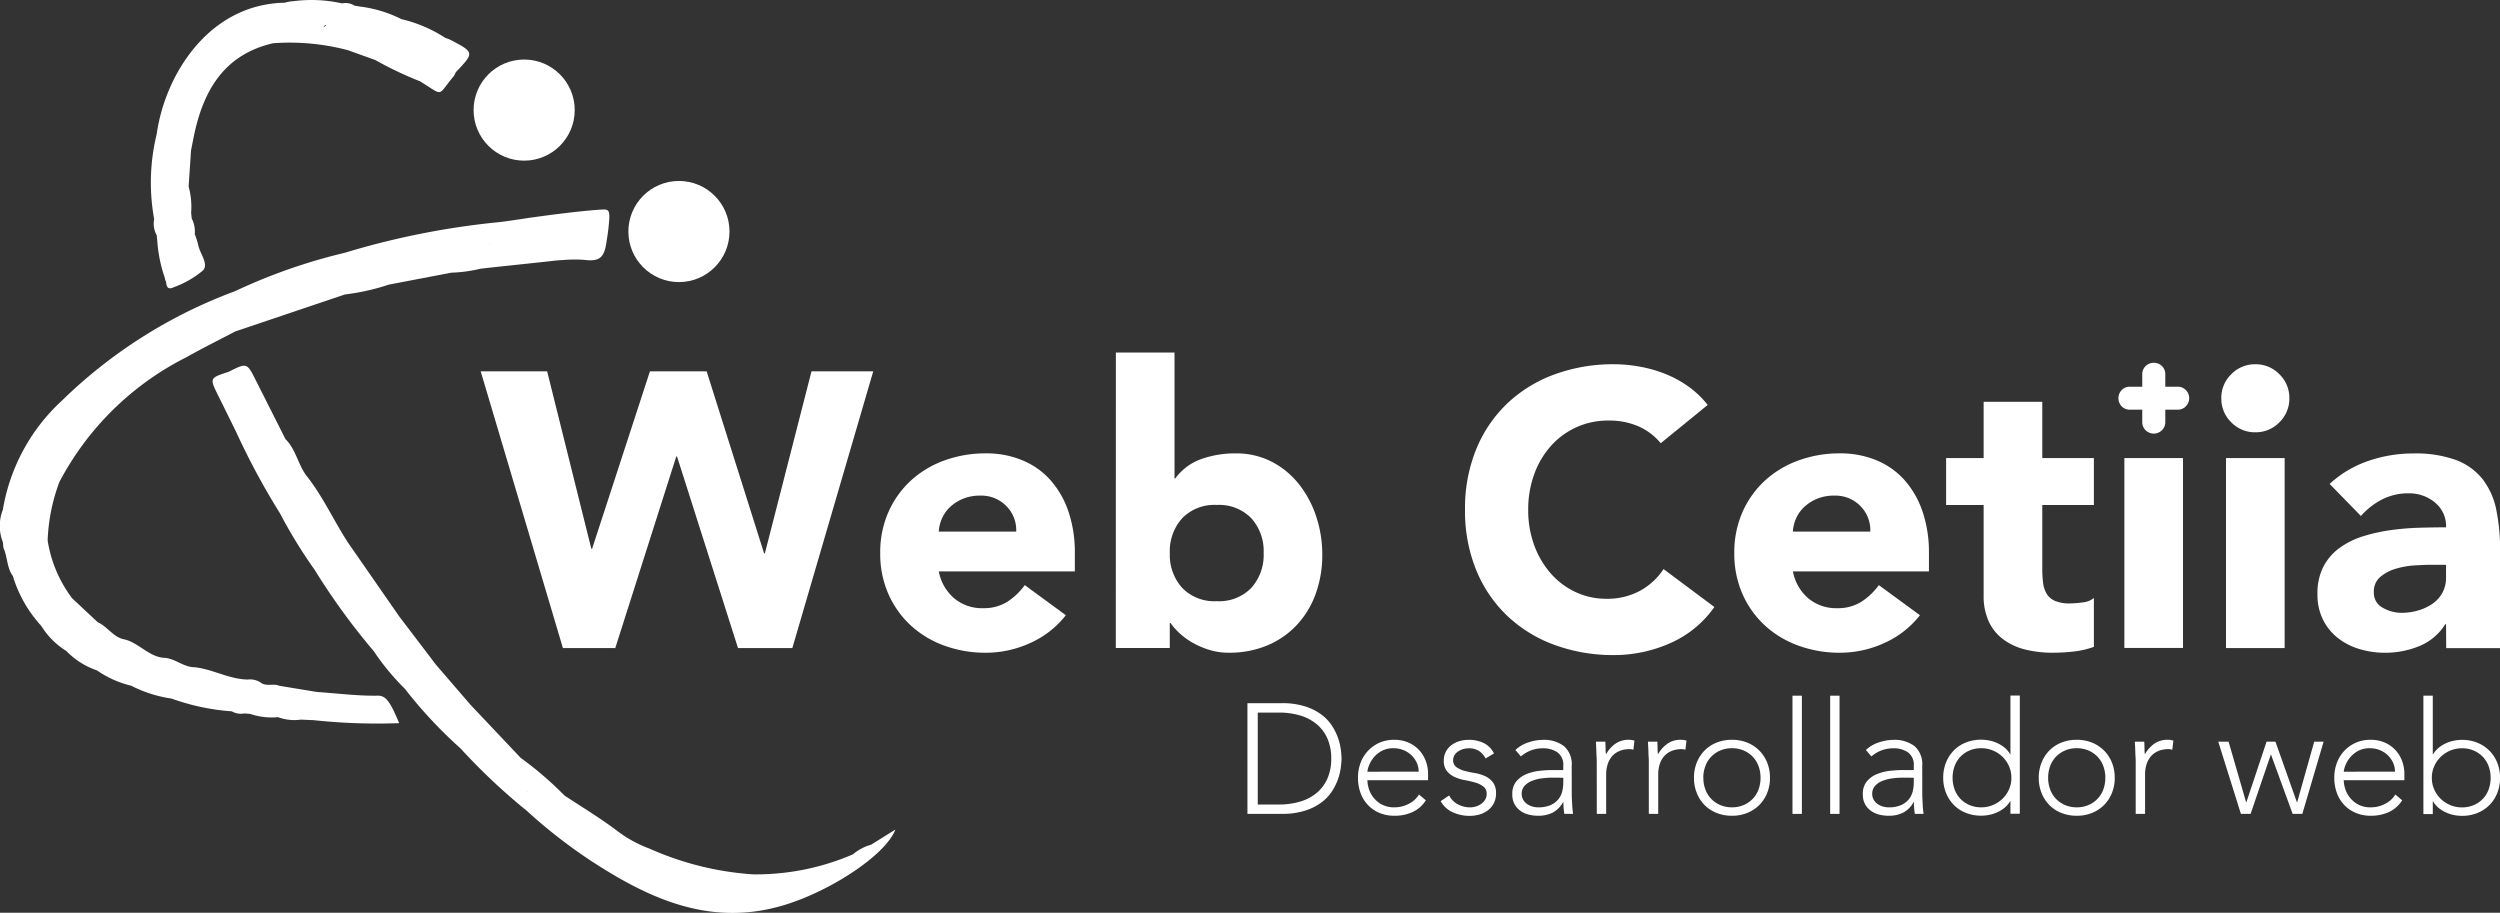 <svg xmlns="http://www.w3.org/2000/svg" width="112.591" height="41.107" viewBox="0 0 112.591 41.107">
  <rect x="0" y="0" width="112.591" height="41.107" fill="#333333" stroke="none"/>
  <g id="Grupo_110" data-name="Grupo 110" transform="translate(-3405.704 -1020)">
    <g id="Grupo_90" data-name="Grupo 90" transform="translate(3405.704 1020)">
      <g id="Grupo_87" data-name="Grupo 87" transform="translate(21.648 15.877)">
        <path id="Trazado_389" data-name="Trazado 389" d="M-1001.07,71.47h2.993l1.99,7.992h.035l2.605-7.992h2.553l2.588,8.2h.035l2.1-8.2h2.781l-3.644,12.464h-2.447l-2.746-8.626h-.035l-2.746,8.626h-2.359Z" transform="translate(1001.07 -70.625)" fill="#fff"/>
        <path id="Trazado_390" data-name="Trazado 390" d="M-928.354,91.982a4.218,4.218,0,0,1-1.6,1.25,4.8,4.8,0,0,1-2.007.44,5.4,5.4,0,0,1-1.857-.317,4.47,4.47,0,0,1-1.514-.907,4.255,4.255,0,0,1-1.012-1.417,4.482,4.482,0,0,1-.37-1.849,4.482,4.482,0,0,1,.37-1.848,4.258,4.258,0,0,1,1.012-1.417,4.474,4.474,0,0,1,1.514-.907,5.389,5.389,0,0,1,1.857-.317,4.223,4.223,0,0,1,1.663.317,3.469,3.469,0,0,1,1.268.907,4.134,4.134,0,0,1,.8,1.417,5.709,5.709,0,0,1,.281,1.848v.828h-6.126a2.089,2.089,0,0,0,.687,1.206,1.941,1.941,0,0,0,1.3.449,1.982,1.982,0,0,0,1.1-.29,2.954,2.954,0,0,0,.784-.748Zm-2.236-3.767a1.528,1.528,0,0,0-.44-1.144,1.566,1.566,0,0,0-1.179-.475,1.98,1.98,0,0,0-.775.141,1.945,1.945,0,0,0-.572.361,1.583,1.583,0,0,0-.37.511,1.671,1.671,0,0,0-.15.607Z" transform="translate(954.708 -80.152)" fill="#fff"/>
        <path id="Trazado_391" data-name="Trazado 391" d="M-898.747,68.448h2.641v5.668h.036a2.465,2.465,0,0,1,1.17-.871,4.543,4.543,0,0,1,1.54-.255,3.476,3.476,0,0,1,1.637.378,3.792,3.792,0,0,1,1.224,1.012,4.724,4.724,0,0,1,.774,1.452,5.389,5.389,0,0,1,.273,1.716,5.1,5.1,0,0,1-.3,1.778,4.081,4.081,0,0,1-.854,1.4,3.843,3.843,0,0,1-1.329.915,4.408,4.408,0,0,1-1.725.326,2.947,2.947,0,0,1-.863-.123,3.712,3.712,0,0,1-.748-.317,3.137,3.137,0,0,1-.6-.431,2.9,2.9,0,0,1-.414-.467h-.035v1.127h-2.43Zm2.43,9.031a2.212,2.212,0,0,0,.555,1.567,2.017,2.017,0,0,0,1.558.6,2.018,2.018,0,0,0,1.558-.6,2.213,2.213,0,0,0,.554-1.567,2.214,2.214,0,0,0-.554-1.567,2.019,2.019,0,0,0-1.558-.6,2.018,2.018,0,0,0-1.558.6A2.214,2.214,0,0,0-896.318,77.479Z" transform="translate(927.354 -68.448)" fill="#fff"/>
        <path id="Trazado_392" data-name="Trazado 392" d="M-833.7,73.893a2.7,2.7,0,0,0-.995-.757,3.309,3.309,0,0,0-1.364-.264,3.432,3.432,0,0,0-1.435.3,3.428,3.428,0,0,0-1.144.836,3.891,3.891,0,0,0-.757,1.276,4.584,4.584,0,0,0-.273,1.6,4.56,4.56,0,0,0,.273,1.611,4,4,0,0,0,.748,1.268,3.385,3.385,0,0,0,1.118.836,3.231,3.231,0,0,0,1.382.3,3.094,3.094,0,0,0,1.5-.352,2.975,2.975,0,0,0,1.074-.986l2.289,1.708a4.765,4.765,0,0,1-2.007,1.637,6.213,6.213,0,0,1-2.5.528,7.679,7.679,0,0,1-2.693-.458,6.166,6.166,0,0,1-2.13-1.311,5.954,5.954,0,0,1-1.4-2.069,7.039,7.039,0,0,1-.5-2.711,7.04,7.04,0,0,1,.5-2.711,5.954,5.954,0,0,1,1.4-2.069,6.166,6.166,0,0,1,2.13-1.311,7.679,7.679,0,0,1,2.693-.458,6.621,6.621,0,0,1,1.1.1,5.942,5.942,0,0,1,1.127.308,5.046,5.046,0,0,1,1.065.563,4.258,4.258,0,0,1,.915.862Z" transform="translate(886.845 -69.809)" fill="#fff"/>
        <path id="Trazado_393" data-name="Trazado 393" d="M-790.77,91.982a4.214,4.214,0,0,1-1.6,1.25,4.8,4.8,0,0,1-2.007.44,5.4,5.4,0,0,1-1.857-.317,4.465,4.465,0,0,1-1.514-.907,4.25,4.25,0,0,1-1.012-1.417,4.48,4.48,0,0,1-.37-1.849,4.48,4.48,0,0,1,.37-1.848,4.253,4.253,0,0,1,1.012-1.417,4.469,4.469,0,0,1,1.514-.907,5.39,5.39,0,0,1,1.857-.317,4.225,4.225,0,0,1,1.664.317,3.469,3.469,0,0,1,1.267.907,4.13,4.13,0,0,1,.8,1.417,5.709,5.709,0,0,1,.282,1.848v.828h-6.126a2.09,2.09,0,0,0,.686,1.206,1.942,1.942,0,0,0,1.3.449,1.983,1.983,0,0,0,1.1-.29,2.958,2.958,0,0,0,.783-.748Zm-2.236-3.767a1.529,1.529,0,0,0-.44-1.144,1.566,1.566,0,0,0-1.179-.475,1.98,1.98,0,0,0-.775.141,1.946,1.946,0,0,0-.572.361,1.588,1.588,0,0,0-.37.511,1.676,1.676,0,0,0-.15.607Z" transform="translate(855.589 -80.152)" fill="#fff"/>
        <path id="Trazado_394" data-name="Trazado 394" d="M-758.35,81.029h-2.324v2.852a5.3,5.3,0,0,0,.035.642,1.287,1.287,0,0,0,.159.5.8.8,0,0,0,.378.326,1.672,1.672,0,0,0,.678.114,4.547,4.547,0,0,0,.554-.044.942.942,0,0,0,.52-.2v2.2a4.031,4.031,0,0,1-.916.211,8.507,8.507,0,0,1-.933.053,5.086,5.086,0,0,1-1.232-.141,2.807,2.807,0,0,1-.986-.449,2.1,2.1,0,0,1-.66-.8,2.736,2.736,0,0,1-.238-1.2V81.029h-1.69V78.917h1.69V76.382h2.641v2.535h2.324Z" transform="translate(831.003 -74.164)" fill="#fff"/>
        <path id="Trazado_395" data-name="Trazado 395" d="M-736.292,85.449h2.641V94h-2.641Z" transform="translate(810.318 -80.696)" fill="#fff"/>
        <path id="Trazado_396" data-name="Trazado 396" d="M-720.675,71.869a1.475,1.475,0,0,1,.449-1.083,1.475,1.475,0,0,1,1.083-.449,1.476,1.476,0,0,1,1.083.449,1.475,1.475,0,0,1,.449,1.083,1.475,1.475,0,0,1-.449,1.083,1.476,1.476,0,0,1-1.083.449,1.475,1.475,0,0,1-1.083-.449A1.475,1.475,0,0,1-720.675,71.869Zm.211,2.693h2.641v8.556h-2.641Z" transform="translate(799.067 -69.809)" fill="#fff"/>
        <path id="Trazado_397" data-name="Trazado 397" d="M-699.393,92.387h-.035a2.484,2.484,0,0,1-1.171.986,4.026,4.026,0,0,1-1.54.3,3.978,3.978,0,0,1-1.153-.167,2.909,2.909,0,0,1-.977-.5,2.416,2.416,0,0,1-.669-.828,2.522,2.522,0,0,1-.247-1.144,2.627,2.627,0,0,1,.273-1.25,2.445,2.445,0,0,1,.74-.845,3.673,3.673,0,0,1,1.065-.519,7.836,7.836,0,0,1,1.241-.273,11.85,11.85,0,0,1,1.285-.105q.642-.018,1.188-.018a1.373,1.373,0,0,0-.5-1.118,1.809,1.809,0,0,0-1.188-.414,2.588,2.588,0,0,0-1.188.273,3.254,3.254,0,0,0-.959.748l-1.408-1.443a4.842,4.842,0,0,1,1.725-1.03,6.154,6.154,0,0,1,2.042-.343,5.344,5.344,0,0,1,1.91.29,2.782,2.782,0,0,1,1.2.854,3.291,3.291,0,0,1,.625,1.382,9.084,9.084,0,0,1,.176,1.892v4.349h-2.429Zm-.652-2.676q-.3,0-.748.027a3.81,3.81,0,0,0-.863.15,1.925,1.925,0,0,0-.7.37.852.852,0,0,0-.29.687.755.755,0,0,0,.4.7,1.693,1.693,0,0,0,.845.229,2.66,2.66,0,0,0,.748-.105,2.231,2.231,0,0,0,.643-.3,1.454,1.454,0,0,0,.449-.493,1.421,1.421,0,0,0,.167-.7v-.564Z" transform="translate(787.907 -80.152)" fill="#fff"/>
      </g>
      <g id="Grupo_88" data-name="Grupo 88" transform="translate(56.18 31.331)">
        <path id="Trazado_398" data-name="Trazado 398" d="M-877.554,124.933h1.542a3.329,3.329,0,0,1,1.1.159,2.448,2.448,0,0,1,.75.4,2.016,2.016,0,0,1,.472.546,2.677,2.677,0,0,1,.253.574,2.682,2.682,0,0,1,.1.5q.021.222.021.313t-.021.313a2.684,2.684,0,0,1-.1.5,2.677,2.677,0,0,1-.253.574,2.016,2.016,0,0,1-.472.546,2.454,2.454,0,0,1-.75.4,3.329,3.329,0,0,1-1.1.159h-1.542Zm.465,4.563h.958a3.33,3.33,0,0,0,.922-.123,2.112,2.112,0,0,0,.746-.377,1.769,1.769,0,0,0,.5-.644,2.165,2.165,0,0,0,.183-.926,2.167,2.167,0,0,0-.183-.926,1.77,1.77,0,0,0-.5-.644,2.108,2.108,0,0,0-.746-.377,3.329,3.329,0,0,0-.922-.123h-.958Z" transform="translate(877.554 -124.595)" fill="#fff"/>
        <path id="Trazado_399" data-name="Trazado 399" d="M-856.69,133.552a1.421,1.421,0,0,1-.609.535,1.935,1.935,0,0,1-.8.162,1.731,1.731,0,0,1-.676-.127,1.523,1.523,0,0,1-.521-.355,1.561,1.561,0,0,1-.334-.542,1.974,1.974,0,0,1-.116-.694,1.864,1.864,0,0,1,.12-.676,1.614,1.614,0,0,1,.338-.538,1.586,1.586,0,0,1,.514-.359,1.61,1.61,0,0,1,.655-.13,1.571,1.571,0,0,1,.658.13,1.444,1.444,0,0,1,.479.345,1.461,1.461,0,0,1,.292.489,1.637,1.637,0,0,1,.1.556v.3h-2.733a1.446,1.446,0,0,0,.053.342,1.2,1.2,0,0,0,.193.4,1.224,1.224,0,0,0,.377.338,1.175,1.175,0,0,0,.609.141,1.358,1.358,0,0,0,.627-.155,1.131,1.131,0,0,0,.465-.422Zm-.324-1.289a.96.96,0,0,0-.088-.408,1.1,1.1,0,0,0-.239-.334,1.135,1.135,0,0,0-.359-.229,1.157,1.157,0,0,0-.44-.084,1.078,1.078,0,0,0-.574.141,1.257,1.257,0,0,0-.363.324,1.289,1.289,0,0,0-.19.356.947.947,0,0,0-.056.236Z" transform="translate(864.725 -128.841)" fill="#fff"/>
        <path id="Trazado_400" data-name="Trazado 400" d="M-846.024,133.334a.91.91,0,0,0,.394.4,1.161,1.161,0,0,0,.549.137.882.882,0,0,0,.268-.042.829.829,0,0,0,.24-.12.656.656,0,0,0,.172-.187.467.467,0,0,0,.067-.25.4.4,0,0,0-.145-.338,1.081,1.081,0,0,0-.355-.176,4.252,4.252,0,0,0-.465-.109,1.991,1.991,0,0,1-.465-.141,1,1,0,0,1-.355-.264.715.715,0,0,1-.145-.479.837.837,0,0,1,.1-.415.907.907,0,0,1,.257-.292,1.114,1.114,0,0,1,.356-.172,1.444,1.444,0,0,1,.4-.056,1.517,1.517,0,0,1,.693.148,1.025,1.025,0,0,1,.454.465l-.38.225a.893.893,0,0,0-.3-.341.849.849,0,0,0-.468-.116.86.86,0,0,0-.236.035.819.819,0,0,0-.222.1.57.57,0,0,0-.166.162.392.392,0,0,0-.067.225.375.375,0,0,0,.144.324,1.111,1.111,0,0,0,.356.166,4.3,4.3,0,0,0,.465.1,1.887,1.887,0,0,1,.465.138.953.953,0,0,1,.356.275.8.8,0,0,1,.144.511.959.959,0,0,1-.1.44.908.908,0,0,1-.261.313,1.166,1.166,0,0,1-.377.19,1.53,1.53,0,0,1-.444.063,1.8,1.8,0,0,1-.771-.162,1.168,1.168,0,0,1-.539-.5Z" transform="translate(855.108 -128.841)" fill="#fff"/>
        <path id="Trazado_401" data-name="Trazado 401" d="M-832.21,132.8c0,.159,0,.3,0,.429s.006.244.011.352.011.209.018.3.018.188.032.282h-.394a3.072,3.072,0,0,1-.042-.528h-.014a1.193,1.193,0,0,1-.454.465,1.423,1.423,0,0,1-.687.148,1.654,1.654,0,0,1-.416-.053,1.081,1.081,0,0,1-.366-.169.9.9,0,0,1-.264-.3.9.9,0,0,1-.1-.444.869.869,0,0,1,.19-.592,1.182,1.182,0,0,1,.468-.327,2.211,2.211,0,0,1,.592-.141,5.53,5.53,0,0,1,.552-.032h.493V132a.689.689,0,0,0-.261-.606,1.111,1.111,0,0,0-.655-.183,1.485,1.485,0,0,0-.993.366l-.247-.289a1.5,1.5,0,0,1,.578-.341,2.063,2.063,0,0,1,.662-.116,1.479,1.479,0,0,1,.943.278,1.075,1.075,0,0,1,.352.9Zm-.845-.268a3.745,3.745,0,0,0-.517.035,1.808,1.808,0,0,0-.451.12.84.84,0,0,0-.32.225.524.524,0,0,0-.12.352.518.518,0,0,0,.067.264.58.58,0,0,0,.173.19.794.794,0,0,0,.236.113.915.915,0,0,0,.264.039,1.356,1.356,0,0,0,.556-.1.941.941,0,0,0,.348-.257.892.892,0,0,0,.18-.359,1.71,1.71,0,0,0,.049-.4v-.218Z" transform="translate(846.815 -128.841)" fill="#fff"/>
        <path id="Trazado_402" data-name="Trazado 402" d="M-821.376,131.827c0-.061,0-.135-.007-.222s-.008-.175-.011-.264-.006-.173-.01-.25-.007-.137-.007-.179h.423q.007.183.011.352a1.033,1.033,0,0,0,.018.218,1.442,1.442,0,0,1,.415-.472,1.03,1.03,0,0,1,.62-.183.714.714,0,0,1,.123.01l.123.025-.049.415a.512.512,0,0,0-.162-.028,1.177,1.177,0,0,0-.475.088.893.893,0,0,0-.331.243,1.016,1.016,0,0,0-.193.363,1.519,1.519,0,0,0-.064.447v1.775h-.422Z" transform="translate(837.108 -128.841)" fill="#fff"/>
        <path id="Trazado_403" data-name="Trazado 403" d="M-812.989,131.827c0-.061,0-.135-.007-.222s-.008-.175-.011-.264-.006-.173-.011-.25-.007-.137-.007-.179h.422q.007.183.01.352a1.141,1.141,0,0,0,.018.218,1.441,1.441,0,0,1,.416-.472,1.029,1.029,0,0,1,.62-.183.709.709,0,0,1,.123.01c.04.007.081.015.124.025l-.049.415a.512.512,0,0,0-.162-.028,1.175,1.175,0,0,0-.475.088.9.9,0,0,0-.331.243,1.026,1.026,0,0,0-.193.363,1.527,1.527,0,0,0-.063.447v1.775h-.423Z" transform="translate(831.065 -128.841)" fill="#fff"/>
        <path id="Trazado_404" data-name="Trazado 404" d="M-805.619,132.538a1.822,1.822,0,0,1,.126-.686,1.643,1.643,0,0,1,.352-.542,1.574,1.574,0,0,1,.542-.356,1.844,1.844,0,0,1,.69-.127,1.814,1.814,0,0,1,.687.127,1.621,1.621,0,0,1,.542.356,1.613,1.613,0,0,1,.356.542,1.817,1.817,0,0,1,.127.686,1.816,1.816,0,0,1-.127.687,1.613,1.613,0,0,1-.356.542,1.612,1.612,0,0,1-.542.355,1.809,1.809,0,0,1-.687.127,1.838,1.838,0,0,1-.69-.127,1.565,1.565,0,0,1-.542-.355,1.643,1.643,0,0,1-.352-.542A1.821,1.821,0,0,1-805.619,132.538Zm.422,0a1.515,1.515,0,0,0,.088.518,1.207,1.207,0,0,0,.257.422,1.243,1.243,0,0,0,.408.285,1.31,1.31,0,0,0,.535.106,1.313,1.313,0,0,0,.535-.106,1.242,1.242,0,0,0,.408-.285,1.209,1.209,0,0,0,.257-.422,1.507,1.507,0,0,0,.088-.518,1.507,1.507,0,0,0-.088-.518,1.209,1.209,0,0,0-.257-.422,1.242,1.242,0,0,0-.408-.285,1.313,1.313,0,0,0-.535-.106,1.31,1.31,0,0,0-.535.106,1.243,1.243,0,0,0-.408.285,1.207,1.207,0,0,0-.257.422A1.514,1.514,0,0,0-805.2,132.538Z" transform="translate(825.73 -128.841)" fill="#fff"/>
        <path id="Trazado_405" data-name="Trazado 405" d="M-789.752,123.724h.423v5.324h-.423Z" transform="translate(814.299 -123.724)" fill="#fff"/>
        <path id="Trazado_406" data-name="Trazado 406" d="M-783.682,123.724h.422v5.324h-.422Z" transform="translate(809.926 -123.724)" fill="#fff"/>
        <path id="Trazado_407" data-name="Trazado 407" d="M-775.742,132.8q0,.239,0,.429c0,.127.006.244.011.352s.011.209.017.3.018.188.032.282h-.394a3.048,3.048,0,0,1-.042-.528h-.014a1.191,1.191,0,0,1-.454.465,1.423,1.423,0,0,1-.687.148,1.651,1.651,0,0,1-.416-.053,1.081,1.081,0,0,1-.366-.169.892.892,0,0,1-.264-.3.893.893,0,0,1-.1-.444.87.87,0,0,1,.19-.592,1.182,1.182,0,0,1,.468-.327,2.214,2.214,0,0,1,.592-.141c.209-.021.393-.032.552-.032h.493V132a.688.688,0,0,0-.261-.606,1.111,1.111,0,0,0-.655-.183,1.486,1.486,0,0,0-.993.366l-.247-.289a1.5,1.5,0,0,1,.578-.341,2.061,2.061,0,0,1,.662-.116,1.479,1.479,0,0,1,.944.278,1.075,1.075,0,0,1,.352.9Zm-.845-.268a3.751,3.751,0,0,0-.518.035,1.814,1.814,0,0,0-.451.12.841.841,0,0,0-.32.225.523.523,0,0,0-.12.352.517.517,0,0,0,.067.264.579.579,0,0,0,.172.19.8.8,0,0,0,.236.113.913.913,0,0,0,.264.039,1.353,1.353,0,0,0,.556-.1.942.942,0,0,0,.348-.257.9.9,0,0,0,.18-.359,1.7,1.7,0,0,0,.049-.4v-.218Z" transform="translate(806.134 -128.841)" fill="#fff"/>
        <path id="Trazado_408" data-name="Trazado 408" d="M-762.444,128.477h-.014a1.094,1.094,0,0,1-.247.292,1.491,1.491,0,0,1-.32.2,1.6,1.6,0,0,1-.363.12,1.85,1.85,0,0,1-.373.039,1.837,1.837,0,0,1-.69-.127,1.562,1.562,0,0,1-.542-.355,1.641,1.641,0,0,1-.352-.542,1.81,1.81,0,0,1-.127-.687,1.811,1.811,0,0,1,.127-.686,1.641,1.641,0,0,1,.352-.542,1.571,1.571,0,0,1,.542-.356,1.843,1.843,0,0,1,.69-.127,1.869,1.869,0,0,1,.373.039,1.617,1.617,0,0,1,.363.12,1.5,1.5,0,0,1,.32.2,1.1,1.1,0,0,1,.247.292h.014v-2.641h.422v5.324h-.422Zm.042-1.056a1.284,1.284,0,0,0-.105-.518,1.339,1.339,0,0,0-.289-.422,1.394,1.394,0,0,0-.43-.285,1.343,1.343,0,0,0-.535-.106,1.312,1.312,0,0,0-.535.106,1.243,1.243,0,0,0-.408.285,1.215,1.215,0,0,0-.257.422,1.507,1.507,0,0,0-.088.518,1.508,1.508,0,0,0,.088.518,1.215,1.215,0,0,0,.257.422,1.244,1.244,0,0,0,.408.285,1.312,1.312,0,0,0,.535.106,1.343,1.343,0,0,0,.535-.106,1.394,1.394,0,0,0,.43-.285,1.339,1.339,0,0,0,.289-.422A1.284,1.284,0,0,0-762.4,127.421Z" transform="translate(796.807 -123.724)" fill="#fff"/>
        <path id="Trazado_409" data-name="Trazado 409" d="M-750.082,132.538a1.81,1.81,0,0,1,.127-.686,1.635,1.635,0,0,1,.352-.542,1.57,1.57,0,0,1,.542-.356,1.841,1.841,0,0,1,.69-.127,1.816,1.816,0,0,1,.686.127,1.617,1.617,0,0,1,.542.356,1.614,1.614,0,0,1,.356.542,1.816,1.816,0,0,1,.127.686,1.815,1.815,0,0,1-.127.687,1.615,1.615,0,0,1-.356.542,1.608,1.608,0,0,1-.542.355,1.81,1.81,0,0,1-.686.127,1.836,1.836,0,0,1-.69-.127,1.562,1.562,0,0,1-.542-.355,1.635,1.635,0,0,1-.352-.542A1.809,1.809,0,0,1-750.082,132.538Zm.423,0a1.507,1.507,0,0,0,.088.518,1.215,1.215,0,0,0,.257.422,1.248,1.248,0,0,0,.408.285,1.312,1.312,0,0,0,.535.106,1.311,1.311,0,0,0,.535-.106,1.248,1.248,0,0,0,.408-.285,1.21,1.21,0,0,0,.257-.422,1.507,1.507,0,0,0,.088-.518,1.507,1.507,0,0,0-.088-.518,1.21,1.21,0,0,0-.257-.422,1.249,1.249,0,0,0-.408-.285,1.312,1.312,0,0,0-.535-.106,1.312,1.312,0,0,0-.535.106,1.248,1.248,0,0,0-.408.285,1.215,1.215,0,0,0-.257.422A1.507,1.507,0,0,0-749.659,132.538Z" transform="translate(785.72 -128.841)" fill="#fff"/>
        <path id="Trazado_410" data-name="Trazado 410" d="M-734.557,131.827c0-.061,0-.135-.007-.222s-.008-.175-.011-.264-.006-.173-.011-.25-.007-.137-.007-.179h.423q.007.183.011.352a1.072,1.072,0,0,0,.017.218,1.446,1.446,0,0,1,.415-.472,1.029,1.029,0,0,1,.62-.183.717.717,0,0,1,.124.01l.123.025-.049.415a.515.515,0,0,0-.162-.028,1.176,1.176,0,0,0-.476.088.894.894,0,0,0-.331.243,1.013,1.013,0,0,0-.193.363,1.517,1.517,0,0,0-.064.447v1.775h-.422Z" transform="translate(774.561 -128.841)" fill="#fff"/>
        <path id="Trazado_411" data-name="Trazado 411" d="M-721.167,131.129h.465l.789,2.725h.014l.908-2.725h.4l.965,2.725h.014l.767-2.725h.423l-.958,3.253h-.436l-.972-2.662h-.014l-.908,2.662h-.437Z" transform="translate(764.889 -129.059)" fill="#fff"/>
        <path id="Trazado_412" data-name="Trazado 412" d="M-699.4,133.552a1.421,1.421,0,0,1-.609.535,1.934,1.934,0,0,1-.8.162,1.731,1.731,0,0,1-.676-.127,1.52,1.52,0,0,1-.521-.355,1.562,1.562,0,0,1-.335-.542,1.987,1.987,0,0,1-.116-.694,1.857,1.857,0,0,1,.12-.676,1.608,1.608,0,0,1,.338-.538,1.589,1.589,0,0,1,.514-.359,1.611,1.611,0,0,1,.655-.13,1.574,1.574,0,0,1,.658.13,1.44,1.44,0,0,1,.479.345,1.457,1.457,0,0,1,.292.489,1.644,1.644,0,0,1,.1.556v.3h-2.732a1.453,1.453,0,0,0,.053.342,1.21,1.21,0,0,0,.194.4,1.22,1.22,0,0,0,.377.338,1.175,1.175,0,0,0,.609.141,1.357,1.357,0,0,0,.627-.155,1.13,1.13,0,0,0,.465-.422Zm-.324-1.289a.959.959,0,0,0-.088-.408,1.1,1.1,0,0,0-.239-.334,1.135,1.135,0,0,0-.359-.229,1.16,1.16,0,0,0-.44-.084,1.077,1.077,0,0,0-.574.141,1.253,1.253,0,0,0-.362.324,1.283,1.283,0,0,0-.19.356.933.933,0,0,0-.056.236Z" transform="translate(751.406 -128.841)" fill="#fff"/>
        <path id="Trazado_413" data-name="Trazado 413" d="M-688.121,123.724h.423v2.641h.014a1.1,1.1,0,0,1,.247-.292,1.48,1.48,0,0,1,.32-.2,1.616,1.616,0,0,1,.362-.12,1.877,1.877,0,0,1,.374-.039,1.818,1.818,0,0,1,.687.127,1.617,1.617,0,0,1,.542.356,1.617,1.617,0,0,1,.356.542,1.82,1.82,0,0,1,.127.686,1.82,1.82,0,0,1-.127.687,1.617,1.617,0,0,1-.356.542,1.608,1.608,0,0,1-.542.355,1.812,1.812,0,0,1-.687.127,1.858,1.858,0,0,1-.374-.039,1.6,1.6,0,0,1-.362-.12,1.47,1.47,0,0,1-.32-.2,1.092,1.092,0,0,1-.247-.292h-.014v.571h-.423Zm.38,3.7a1.283,1.283,0,0,0,.106.518,1.324,1.324,0,0,0,.289.422,1.389,1.389,0,0,0,.429.285,1.345,1.345,0,0,0,.535.106,1.311,1.311,0,0,0,.535-.106,1.249,1.249,0,0,0,.409-.285,1.211,1.211,0,0,0,.257-.422,1.508,1.508,0,0,0,.088-.518,1.507,1.507,0,0,0-.088-.518,1.211,1.211,0,0,0-.257-.422,1.249,1.249,0,0,0-.409-.285,1.311,1.311,0,0,0-.535-.106,1.344,1.344,0,0,0-.535.106,1.389,1.389,0,0,0-.429.285,1.324,1.324,0,0,0-.289.422A1.283,1.283,0,0,0-687.741,127.421Z" transform="translate(741.082 -123.724)" fill="#fff"/>
      </g>
      <g id="Grupo_89" data-name="Grupo 89">
        <ellipse id="Elipse_98" data-name="Elipse 98" cx="2.277" cy="2.277" rx="2.277" ry="2.277" transform="translate(21.329 2.681)" fill="#fff"/>
        <ellipse id="Elipse_99" data-name="Elipse 99" cx="2.277" cy="2.277" rx="2.277" ry="2.277" transform="translate(28.3 8.15)" fill="#fff"/>
        <path id="Trazado_414" data-name="Trazado 414" d="M-1014.594,92.121h0a2.2,2.2,0,0,0-.824.437,11.043,11.043,0,0,1-4.5.9,13.662,13.662,0,0,1-4.671-1.165,5.62,5.62,0,0,1-1.381-.746c-.774-.593-1.617-1.1-2.432-1.636a15.675,15.675,0,0,0-1.977-1.7l-2.264-2.395-1.551-1.8-1.653-2.173h0l-2.307-3.323c-.632-.973-1.112-2.04-1.829-2.962-.422-.512-.5-1.225-.988-1.7h0q-.668-1.326-1.337-2.653c-.4-.794-.4-.794-1.227-.378-.858.279-.857.278-.467,1.067q.405.817.808,1.636a32.513,32.513,0,0,0,1.974,3.666,22.205,22.205,0,0,0,1.562,2.546h0a30.111,30.111,0,0,0,2.66,3.66,10.882,10.882,0,0,0,1.4,1.694,20.373,20.373,0,0,0,2.511,2.691h0a27.712,27.712,0,0,0,2.986,2.81,23.391,23.391,0,0,0,2.947,2.29h0c2.59,1.681,5.285,2.906,8.488,2,2.13-.6,4.713-2.272,5.164-3.448Zm-15.49-2.359-.013-.021.018,0Z" transform="translate(1053.828 -54.08)" fill="#fff"/>
        <path id="Trazado_415" data-name="Trazado 415" d="M-1053.931,22.252h0l.026.251a6.349,6.349,0,0,0,.342,1.673.406.406,0,0,0,.058.177c.007.241.1.366.349.238a4.3,4.3,0,0,0,1.317-.76c.258-.3-.161-.766-.229-1.169a3.183,3.183,0,0,0-.149-.458,1.283,1.283,0,0,0-.137-.708l-.026-.259a3.423,3.423,0,0,0-.113-1.179v0q.054-.816.109-1.631c.056-.274.106-.549.167-.822.443-1.976,1.394-3.506,3.527-4a10.264,10.264,0,0,1,3.365.312h0l1.238.444h0a16.381,16.381,0,0,0,2.017.96c1.111.682.747.679,1.516-.231a.919.919,0,0,0,.094-.182h0c.84-.875.838-.889-.221-1.445-.08-.042-.168-.07-.253-.1h0a6.223,6.223,0,0,0-1.972-.842,5.691,5.691,0,0,0-1.841-.564h0l-.268-.042a.769.769,0,0,0-.571-.105h0a6.284,6.284,0,0,0-2.175-.1,1.774,1.774,0,0,0-.406.07c-3.448.069-5.4,3.29-5.763,5.915h0a9.166,9.166,0,0,0-.115,3.828A1.074,1.074,0,0,0-1053.931,22.252Zm7.585-9.466.047,0a.326.326,0,0,1-.131.1C-1046.4,12.854-1046.373,12.82-1046.346,12.786Z" transform="translate(1060.988 -11.658)" fill="#fff"/>
        <path id="Trazado_416" data-name="Trazado 416" d="M-1061.493,67.287c-.917.015-1.824-.107-2.735-.167l-1.7-.28c-.27-.117-.594.055-.847-.154a.872.872,0,0,0-.561-.126h0c-.841-.009-1.578-.467-2.4-.554-.516,0-.9-.424-1.42-.426-.7-.081-1.144-.731-1.832-.847-.449-.138-.7-.573-1.114-.756l-1.153-1.08a5.8,5.8,0,0,1-1.1-2.6,8.323,8.323,0,0,1,.526-2.627,13.114,13.114,0,0,1,5.7-5.614c.731-.41,1.482-.783,2.224-1.173l4.94-1.666a10.019,10.019,0,0,0,1.979-.444h0l2.825-.538a6.2,6.2,0,0,0,1.271-.171c.331-.05,2.9-.308,3.413-.374,0,0,.41-.031.537-.037a6.035,6.035,0,0,1,.753.006c.751.1.916-.157,1.011-.885a8.764,8.764,0,0,0,.118-1.025c0-.317-.053-.37-.314-.356-1.133.06-3.454.394-3.585.418-.577.084-.722.111-1.1.153a35.968,35.968,0,0,0-6.929,1.38h0a25.252,25.252,0,0,0-4.927,1.725,22.149,22.149,0,0,0-7.793,4.924,8.589,8.589,0,0,0-2.666,4.917h0a1.994,1.994,0,0,0,0,1.463h0l.026.258h0c.187.405.147.886.422,1.262a5.845,5.845,0,0,0,1.286,2.257,3.455,3.455,0,0,0,1.121,1.122,3.5,3.5,0,0,0,1.381.875,4.592,4.592,0,0,0,1.542.691,5.832,5.832,0,0,0,1.818.579h0a10.106,10.106,0,0,0,2.714.575.83.83,0,0,0,.572.094h0l.256.022h0a3.007,3.007,0,0,0,1.253.146,2.126,2.126,0,0,0,1.03.111l.568.024a26.883,26.883,0,0,0,3.859.135C-1060.933,67.548-1061.119,67.281-1061.493,67.287Zm5.02-20.387a.131.131,0,0,1,.009.023l-.019,0Z" transform="translate(1078.501 -35.956)" fill="#fff"/>
      </g>
    </g>
    <path id="Trazado_14" data-name="Trazado 14" d="M-734.24,71.326a.505.505,0,0,0-.162-.112.5.5,0,0,0-.2-.04h-.564v-.565a.511.511,0,0,0-.152-.366.521.521,0,0,0-.166-.108.528.528,0,0,0-.2-.039.538.538,0,0,0-.2.039.518.518,0,0,0-.167.108.512.512,0,0,0-.152.366v.565h-.564a.509.509,0,0,0-.2.04.505.505,0,0,0-.271.277.525.525,0,0,0-.039.2.54.54,0,0,0,.039.2.5.5,0,0,0,.271.278.509.509,0,0,0,.2.04h.564v.565a.5.5,0,0,0,.041.2.517.517,0,0,0,.111.162.531.531,0,0,0,.167.109.512.512,0,0,0,.2.041.5.5,0,0,0,.2-.041.534.534,0,0,0,.166-.109.523.523,0,0,0,.111-.162.5.5,0,0,0,.041-.2v-.565h.564a.5.5,0,0,0,.2-.04.5.5,0,0,0,.162-.112.54.54,0,0,0,.11-.167.528.528,0,0,0,.04-.2.509.509,0,0,0-.04-.2A.541.541,0,0,0-734.24,71.326Z" transform="translate(4238.387 966.242)" fill="#fff"/>
  </g>
</svg>

